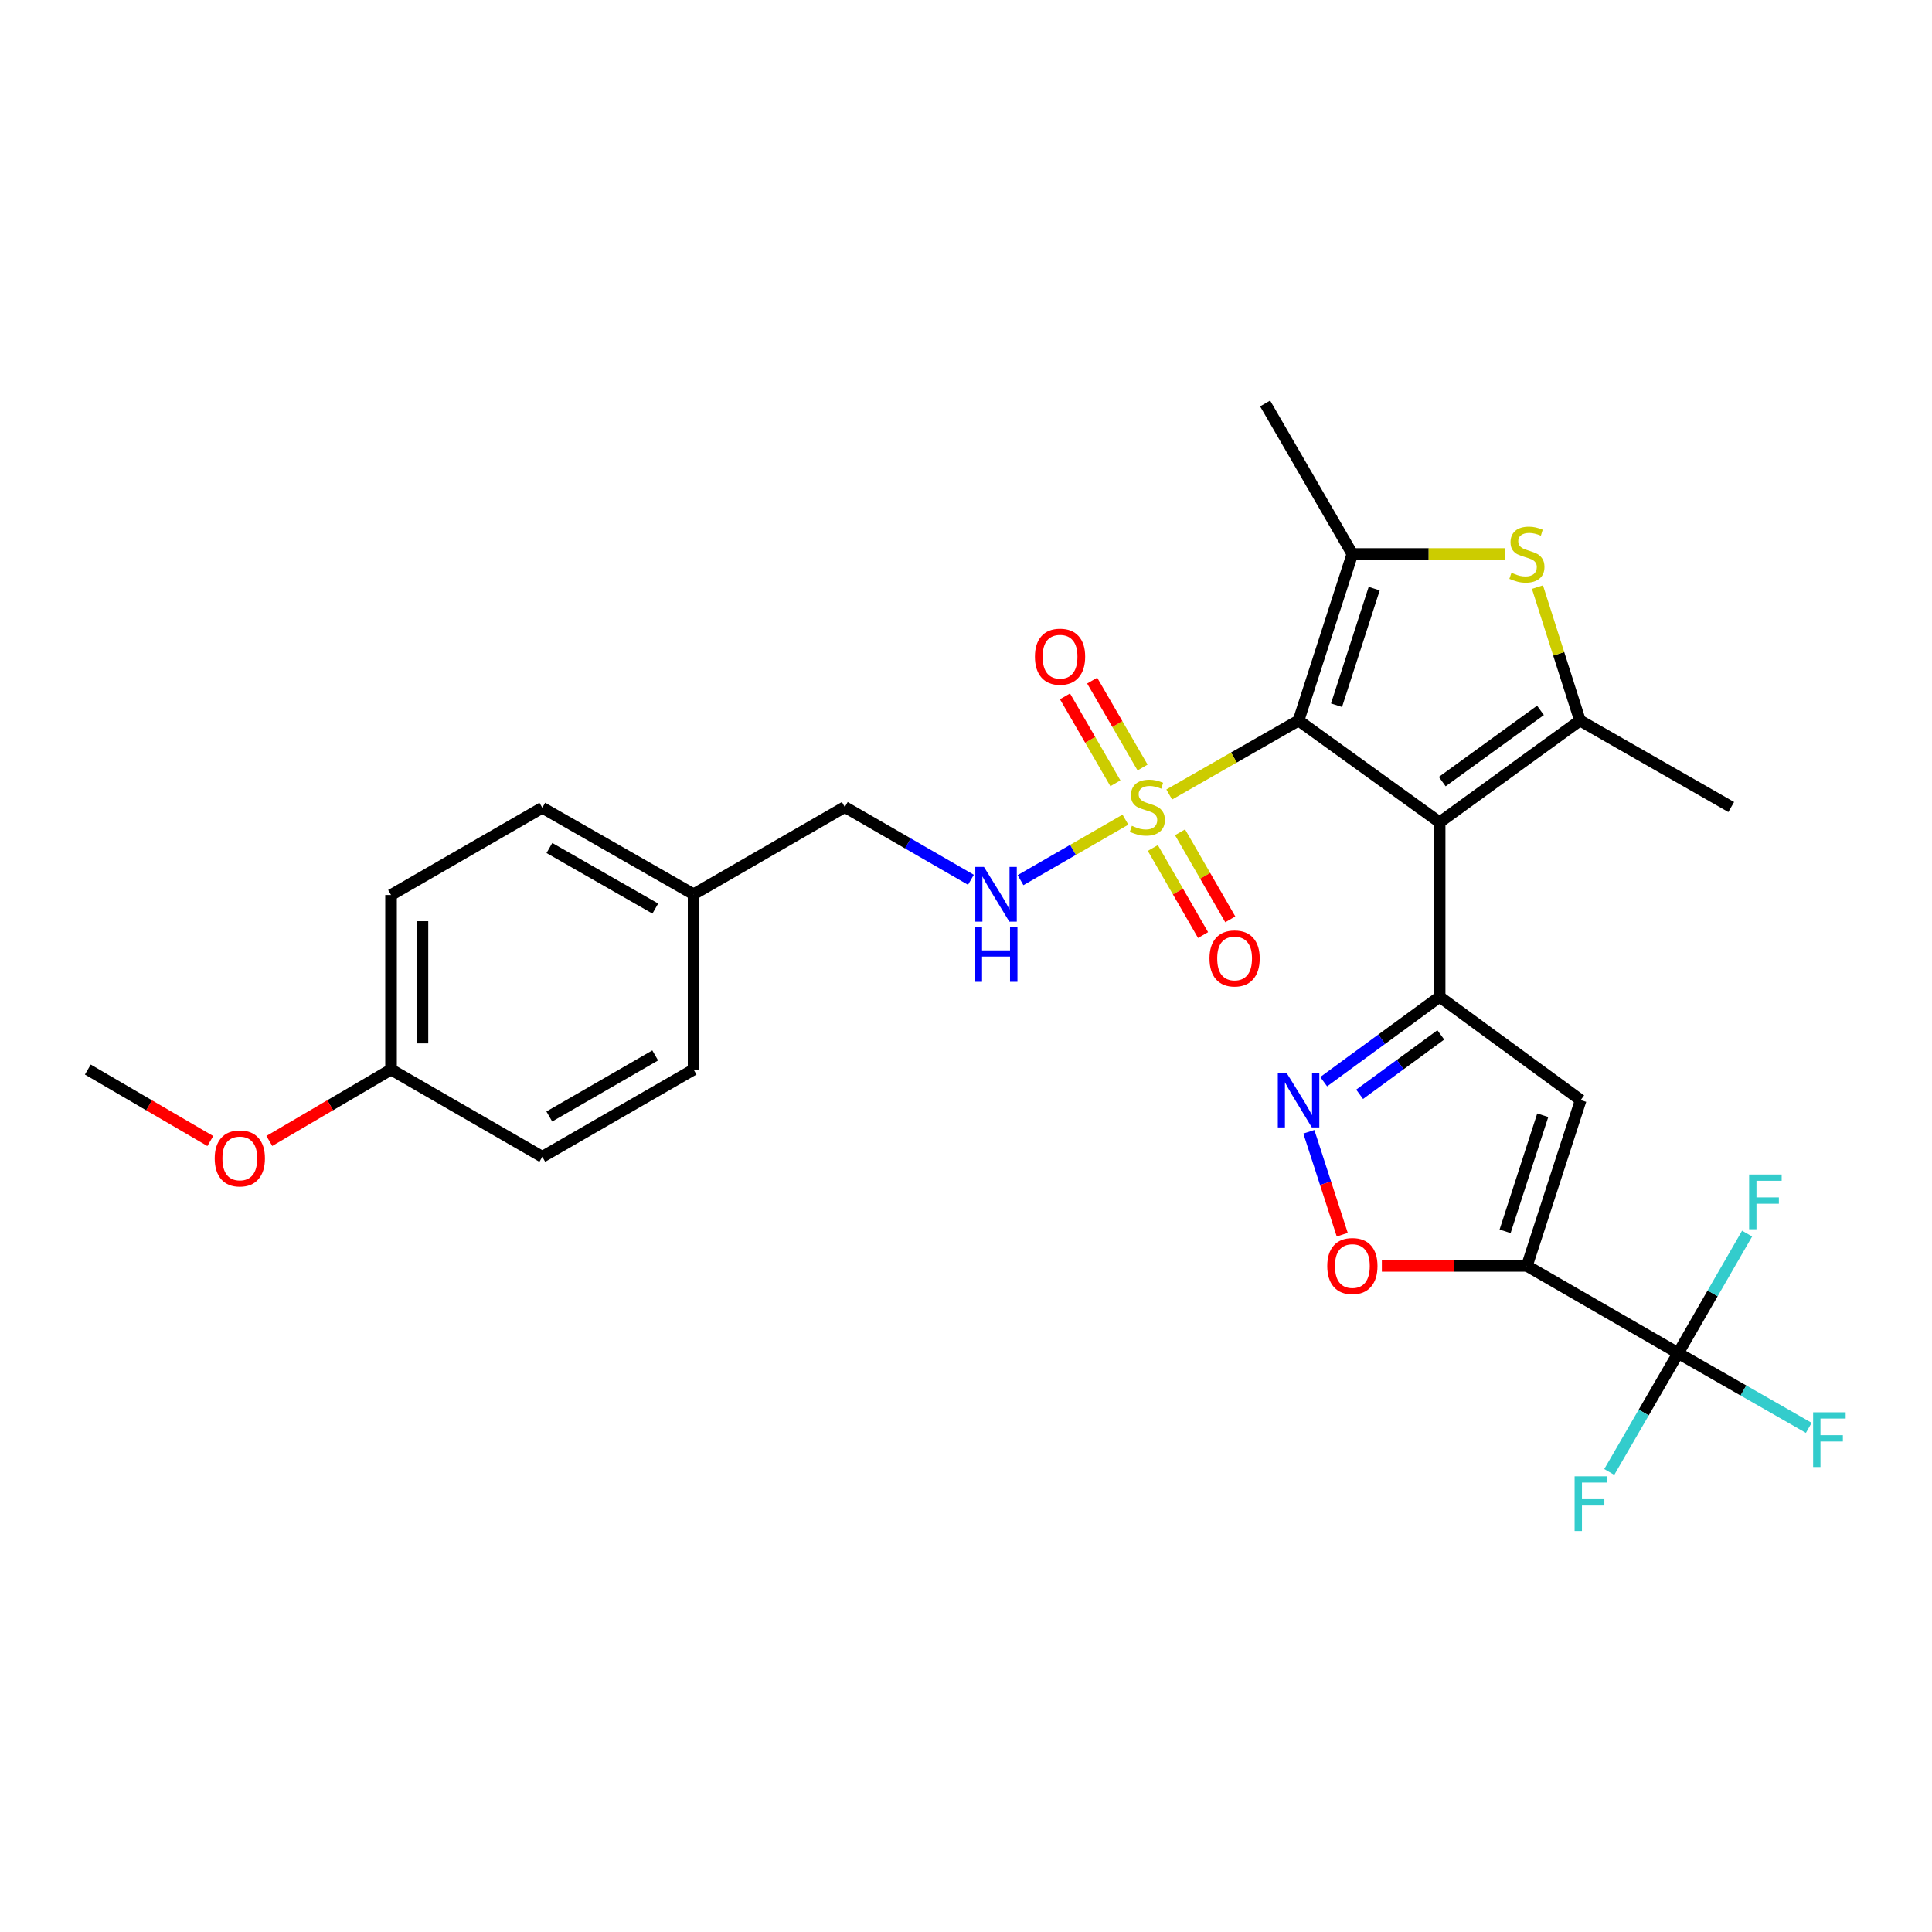 <?xml version='1.0' encoding='iso-8859-1'?>
<svg version='1.1' baseProfile='full'
              xmlns='http://www.w3.org/2000/svg'
                      xmlns:rdkit='http://www.rdkit.org/xml'
                      xmlns:xlink='http://www.w3.org/1999/xlink'
                  xml:space='preserve'
width='1000px' height='1000px' viewBox='0 0 1000 1000'>
<!-- END OF HEADER -->
<rect style='opacity:1.0;fill:#FFFFFF;stroke:none' width='1000' height='1000' x='0' y='0'> </rect>
<path class='bond-0' d='M 672.135,372.944 L 745.156,425.62' style='fill:none;fill-rule:evenodd;stroke:#000000;stroke-width:6px;stroke-linecap:butt;stroke-linejoin:miter;stroke-opacity:1' />
<path class='bond-1' d='M 672.135,372.944 L 638.663,392.088' style='fill:none;fill-rule:evenodd;stroke:#000000;stroke-width:6px;stroke-linecap:butt;stroke-linejoin:miter;stroke-opacity:1' />
<path class='bond-1' d='M 638.663,392.088 L 605.191,411.233' style='fill:none;fill-rule:evenodd;stroke:#CCCC00;stroke-width:6px;stroke-linecap:butt;stroke-linejoin:miter;stroke-opacity:1' />
<path class='bond-4' d='M 672.135,372.944 L 699.986,286.742' style='fill:none;fill-rule:evenodd;stroke:#000000;stroke-width:6px;stroke-linecap:butt;stroke-linejoin:miter;stroke-opacity:1' />
<path class='bond-4' d='M 691.786,365.013 L 711.282,304.672' style='fill:none;fill-rule:evenodd;stroke:#000000;stroke-width:6px;stroke-linecap:butt;stroke-linejoin:miter;stroke-opacity:1' />
<path class='bond-2' d='M 745.156,425.62 L 745.156,515.941' style='fill:none;fill-rule:evenodd;stroke:#000000;stroke-width:6px;stroke-linecap:butt;stroke-linejoin:miter;stroke-opacity:1' />
<path class='bond-5' d='M 745.156,425.62 L 817.788,372.944' style='fill:none;fill-rule:evenodd;stroke:#000000;stroke-width:6px;stroke-linecap:butt;stroke-linejoin:miter;stroke-opacity:1' />
<path class='bond-5' d='M 746.504,404.555 L 797.347,367.682' style='fill:none;fill-rule:evenodd;stroke:#000000;stroke-width:6px;stroke-linecap:butt;stroke-linejoin:miter;stroke-opacity:1' />
<path class='bond-11' d='M 582.516,424.256 L 555.37,439.911' style='fill:none;fill-rule:evenodd;stroke:#CCCC00;stroke-width:6px;stroke-linecap:butt;stroke-linejoin:miter;stroke-opacity:1' />
<path class='bond-11' d='M 555.37,439.911 L 528.223,455.567' style='fill:none;fill-rule:evenodd;stroke:#0000FF;stroke-width:6px;stroke-linecap:butt;stroke-linejoin:miter;stroke-opacity:1' />
<path class='bond-12' d='M 596.703,438.918 L 609.703,461.45' style='fill:none;fill-rule:evenodd;stroke:#CCCC00;stroke-width:6px;stroke-linecap:butt;stroke-linejoin:miter;stroke-opacity:1' />
<path class='bond-12' d='M 609.703,461.45 L 622.703,483.982' style='fill:none;fill-rule:evenodd;stroke:#FF0000;stroke-width:6px;stroke-linecap:butt;stroke-linejoin:miter;stroke-opacity:1' />
<path class='bond-12' d='M 610.788,430.792 L 623.788,453.324' style='fill:none;fill-rule:evenodd;stroke:#CCCC00;stroke-width:6px;stroke-linecap:butt;stroke-linejoin:miter;stroke-opacity:1' />
<path class='bond-12' d='M 623.788,453.324 L 636.788,475.855' style='fill:none;fill-rule:evenodd;stroke:#FF0000;stroke-width:6px;stroke-linecap:butt;stroke-linejoin:miter;stroke-opacity:1' />
<path class='bond-13' d='M 591.395,397.265 L 578.349,374.77' style='fill:none;fill-rule:evenodd;stroke:#CCCC00;stroke-width:6px;stroke-linecap:butt;stroke-linejoin:miter;stroke-opacity:1' />
<path class='bond-13' d='M 578.349,374.77 L 565.303,352.276' style='fill:none;fill-rule:evenodd;stroke:#FF0000;stroke-width:6px;stroke-linecap:butt;stroke-linejoin:miter;stroke-opacity:1' />
<path class='bond-13' d='M 577.328,405.423 L 564.282,382.928' style='fill:none;fill-rule:evenodd;stroke:#CCCC00;stroke-width:6px;stroke-linecap:butt;stroke-linejoin:miter;stroke-opacity:1' />
<path class='bond-13' d='M 564.282,382.928 L 551.236,360.434' style='fill:none;fill-rule:evenodd;stroke:#FF0000;stroke-width:6px;stroke-linecap:butt;stroke-linejoin:miter;stroke-opacity:1' />
<path class='bond-7' d='M 745.156,515.941 L 818.168,569.394' style='fill:none;fill-rule:evenodd;stroke:#000000;stroke-width:6px;stroke-linecap:butt;stroke-linejoin:miter;stroke-opacity:1' />
<path class='bond-8' d='M 745.156,515.941 L 715.147,537.909' style='fill:none;fill-rule:evenodd;stroke:#000000;stroke-width:6px;stroke-linecap:butt;stroke-linejoin:miter;stroke-opacity:1' />
<path class='bond-8' d='M 715.147,537.909 L 685.137,559.876' style='fill:none;fill-rule:evenodd;stroke:#0000FF;stroke-width:6px;stroke-linecap:butt;stroke-linejoin:miter;stroke-opacity:1' />
<path class='bond-8' d='M 745.758,535.652 L 724.752,551.03' style='fill:none;fill-rule:evenodd;stroke:#000000;stroke-width:6px;stroke-linecap:butt;stroke-linejoin:miter;stroke-opacity:1' />
<path class='bond-8' d='M 724.752,551.03 L 703.745,566.407' style='fill:none;fill-rule:evenodd;stroke:#0000FF;stroke-width:6px;stroke-linecap:butt;stroke-linejoin:miter;stroke-opacity:1' />
<path class='bond-3' d='M 790.325,655.216 L 818.168,569.394' style='fill:none;fill-rule:evenodd;stroke:#000000;stroke-width:6px;stroke-linecap:butt;stroke-linejoin:miter;stroke-opacity:1' />
<path class='bond-3' d='M 779.034,637.325 L 798.524,577.25' style='fill:none;fill-rule:evenodd;stroke:#000000;stroke-width:6px;stroke-linecap:butt;stroke-linejoin:miter;stroke-opacity:1' />
<path class='bond-9' d='M 790.325,655.216 L 868.613,700.377' style='fill:none;fill-rule:evenodd;stroke:#000000;stroke-width:6px;stroke-linecap:butt;stroke-linejoin:miter;stroke-opacity:1' />
<path class='bond-29' d='M 790.325,655.216 L 752.785,655.216' style='fill:none;fill-rule:evenodd;stroke:#000000;stroke-width:6px;stroke-linecap:butt;stroke-linejoin:miter;stroke-opacity:1' />
<path class='bond-29' d='M 752.785,655.216 L 715.245,655.216' style='fill:none;fill-rule:evenodd;stroke:#FF0000;stroke-width:6px;stroke-linecap:butt;stroke-linejoin:miter;stroke-opacity:1' />
<path class='bond-6' d='M 699.986,286.742 L 739.487,286.742' style='fill:none;fill-rule:evenodd;stroke:#000000;stroke-width:6px;stroke-linecap:butt;stroke-linejoin:miter;stroke-opacity:1' />
<path class='bond-6' d='M 739.487,286.742 L 778.987,286.742' style='fill:none;fill-rule:evenodd;stroke:#CCCC00;stroke-width:6px;stroke-linecap:butt;stroke-linejoin:miter;stroke-opacity:1' />
<path class='bond-18' d='M 699.986,286.742 L 654.826,208.834' style='fill:none;fill-rule:evenodd;stroke:#000000;stroke-width:6px;stroke-linecap:butt;stroke-linejoin:miter;stroke-opacity:1' />
<path class='bond-19' d='M 817.788,372.944 L 896.076,417.716' style='fill:none;fill-rule:evenodd;stroke:#000000;stroke-width:6px;stroke-linecap:butt;stroke-linejoin:miter;stroke-opacity:1' />
<path class='bond-28' d='M 817.788,372.944 L 806.787,338.414' style='fill:none;fill-rule:evenodd;stroke:#000000;stroke-width:6px;stroke-linecap:butt;stroke-linejoin:miter;stroke-opacity:1' />
<path class='bond-28' d='M 806.787,338.414 L 795.786,303.884' style='fill:none;fill-rule:evenodd;stroke:#CCCC00;stroke-width:6px;stroke-linecap:butt;stroke-linejoin:miter;stroke-opacity:1' />
<path class='bond-10' d='M 677.462,585.81 L 686.105,612.441' style='fill:none;fill-rule:evenodd;stroke:#0000FF;stroke-width:6px;stroke-linecap:butt;stroke-linejoin:miter;stroke-opacity:1' />
<path class='bond-10' d='M 686.105,612.441 L 694.747,639.072' style='fill:none;fill-rule:evenodd;stroke:#FF0000;stroke-width:6px;stroke-linecap:butt;stroke-linejoin:miter;stroke-opacity:1' />
<path class='bond-14' d='M 868.613,700.377 L 886.454,669.443' style='fill:none;fill-rule:evenodd;stroke:#000000;stroke-width:6px;stroke-linecap:butt;stroke-linejoin:miter;stroke-opacity:1' />
<path class='bond-14' d='M 886.454,669.443 L 904.295,638.508' style='fill:none;fill-rule:evenodd;stroke:#33CCCC;stroke-width:6px;stroke-linecap:butt;stroke-linejoin:miter;stroke-opacity:1' />
<path class='bond-15' d='M 868.613,700.377 L 902.415,719.718' style='fill:none;fill-rule:evenodd;stroke:#000000;stroke-width:6px;stroke-linecap:butt;stroke-linejoin:miter;stroke-opacity:1' />
<path class='bond-15' d='M 902.415,719.718 L 936.217,739.059' style='fill:none;fill-rule:evenodd;stroke:#33CCCC;stroke-width:6px;stroke-linecap:butt;stroke-linejoin:miter;stroke-opacity:1' />
<path class='bond-16' d='M 868.613,700.377 L 850.782,731.13' style='fill:none;fill-rule:evenodd;stroke:#000000;stroke-width:6px;stroke-linecap:butt;stroke-linejoin:miter;stroke-opacity:1' />
<path class='bond-16' d='M 850.782,731.13 L 832.95,761.882' style='fill:none;fill-rule:evenodd;stroke:#33CCCC;stroke-width:6px;stroke-linecap:butt;stroke-linejoin:miter;stroke-opacity:1' />
<path class='bond-17' d='M 502.551,455.376 L 469.912,436.546' style='fill:none;fill-rule:evenodd;stroke:#0000FF;stroke-width:6px;stroke-linecap:butt;stroke-linejoin:miter;stroke-opacity:1' />
<path class='bond-17' d='M 469.912,436.546 L 437.272,417.716' style='fill:none;fill-rule:evenodd;stroke:#000000;stroke-width:6px;stroke-linecap:butt;stroke-linejoin:miter;stroke-opacity:1' />
<path class='bond-20' d='M 437.272,417.716 L 359.003,462.876' style='fill:none;fill-rule:evenodd;stroke:#000000;stroke-width:6px;stroke-linecap:butt;stroke-linejoin:miter;stroke-opacity:1' />
<path class='bond-22' d='M 359.003,462.876 L 359.003,553.594' style='fill:none;fill-rule:evenodd;stroke:#000000;stroke-width:6px;stroke-linecap:butt;stroke-linejoin:miter;stroke-opacity:1' />
<path class='bond-23' d='M 359.003,462.876 L 280.697,418.095' style='fill:none;fill-rule:evenodd;stroke:#000000;stroke-width:6px;stroke-linecap:butt;stroke-linejoin:miter;stroke-opacity:1' />
<path class='bond-23' d='M 339.184,470.275 L 284.37,438.928' style='fill:none;fill-rule:evenodd;stroke:#000000;stroke-width:6px;stroke-linecap:butt;stroke-linejoin:miter;stroke-opacity:1' />
<path class='bond-21' d='M 202.4,553.594 L 202.4,463.255' style='fill:none;fill-rule:evenodd;stroke:#000000;stroke-width:6px;stroke-linecap:butt;stroke-linejoin:miter;stroke-opacity:1' />
<path class='bond-21' d='M 218.661,540.043 L 218.661,476.806' style='fill:none;fill-rule:evenodd;stroke:#000000;stroke-width:6px;stroke-linecap:butt;stroke-linejoin:miter;stroke-opacity:1' />
<path class='bond-26' d='M 202.4,553.594 L 170.9,572.075' style='fill:none;fill-rule:evenodd;stroke:#000000;stroke-width:6px;stroke-linecap:butt;stroke-linejoin:miter;stroke-opacity:1' />
<path class='bond-26' d='M 170.9,572.075 L 139.399,590.556' style='fill:none;fill-rule:evenodd;stroke:#FF0000;stroke-width:6px;stroke-linecap:butt;stroke-linejoin:miter;stroke-opacity:1' />
<path class='bond-30' d='M 202.4,553.594 L 280.697,598.755' style='fill:none;fill-rule:evenodd;stroke:#000000;stroke-width:6px;stroke-linecap:butt;stroke-linejoin:miter;stroke-opacity:1' />
<path class='bond-25' d='M 359.003,553.594 L 280.697,598.755' style='fill:none;fill-rule:evenodd;stroke:#000000;stroke-width:6px;stroke-linecap:butt;stroke-linejoin:miter;stroke-opacity:1' />
<path class='bond-25' d='M 339.133,546.282 L 284.319,577.894' style='fill:none;fill-rule:evenodd;stroke:#000000;stroke-width:6px;stroke-linecap:butt;stroke-linejoin:miter;stroke-opacity:1' />
<path class='bond-24' d='M 280.697,418.095 L 202.4,463.255' style='fill:none;fill-rule:evenodd;stroke:#000000;stroke-width:6px;stroke-linecap:butt;stroke-linejoin:miter;stroke-opacity:1' />
<path class='bond-27' d='M 108.853,590.597 L 77.154,572.096' style='fill:none;fill-rule:evenodd;stroke:#FF0000;stroke-width:6px;stroke-linecap:butt;stroke-linejoin:miter;stroke-opacity:1' />
<path class='bond-27' d='M 77.154,572.096 L 45.455,553.594' style='fill:none;fill-rule:evenodd;stroke:#000000;stroke-width:6px;stroke-linecap:butt;stroke-linejoin:miter;stroke-opacity:1' />
<path  class='atom-2' d='M 585.856 427.436
Q 586.176 427.556, 587.496 428.116
Q 588.816 428.676, 590.256 429.036
Q 591.736 429.356, 593.176 429.356
Q 595.856 429.356, 597.416 428.076
Q 598.976 426.756, 598.976 424.476
Q 598.976 422.916, 598.176 421.956
Q 597.416 420.996, 596.216 420.476
Q 595.016 419.956, 593.016 419.356
Q 590.496 418.596, 588.976 417.876
Q 587.496 417.156, 586.416 415.636
Q 585.376 414.116, 585.376 411.556
Q 585.376 407.996, 587.776 405.796
Q 590.216 403.596, 595.016 403.596
Q 598.296 403.596, 602.016 405.156
L 601.096 408.236
Q 597.696 406.836, 595.136 406.836
Q 592.376 406.836, 590.856 407.996
Q 589.336 409.116, 589.376 411.076
Q 589.376 412.596, 590.136 413.516
Q 590.936 414.436, 592.056 414.956
Q 593.216 415.476, 595.136 416.076
Q 597.696 416.876, 599.216 417.676
Q 600.736 418.476, 601.816 420.116
Q 602.936 421.716, 602.936 424.476
Q 602.936 428.396, 600.296 430.516
Q 597.696 432.596, 593.336 432.596
Q 590.816 432.596, 588.896 432.036
Q 587.016 431.516, 584.776 430.596
L 585.856 427.436
' fill='#CCCC00'/>
<path  class='atom-7' d='M 782.325 296.462
Q 782.645 296.582, 783.965 297.142
Q 785.285 297.702, 786.725 298.062
Q 788.205 298.382, 789.645 298.382
Q 792.325 298.382, 793.885 297.102
Q 795.445 295.782, 795.445 293.502
Q 795.445 291.942, 794.645 290.982
Q 793.885 290.022, 792.685 289.502
Q 791.485 288.982, 789.485 288.382
Q 786.965 287.622, 785.445 286.902
Q 783.965 286.182, 782.885 284.662
Q 781.845 283.142, 781.845 280.582
Q 781.845 277.022, 784.245 274.822
Q 786.685 272.622, 791.485 272.622
Q 794.765 272.622, 798.485 274.182
L 797.565 277.262
Q 794.165 275.862, 791.605 275.862
Q 788.845 275.862, 787.325 277.022
Q 785.805 278.142, 785.845 280.102
Q 785.845 281.622, 786.605 282.542
Q 787.405 283.462, 788.525 283.982
Q 789.685 284.502, 791.605 285.102
Q 794.165 285.902, 795.685 286.702
Q 797.205 287.502, 798.285 289.142
Q 799.405 290.742, 799.405 293.502
Q 799.405 297.422, 796.765 299.542
Q 794.165 301.622, 789.805 301.622
Q 787.285 301.622, 785.365 301.062
Q 783.485 300.542, 781.245 299.622
L 782.325 296.462
' fill='#CCCC00'/>
<path  class='atom-9' d='M 665.875 555.234
L 675.155 570.234
Q 676.075 571.714, 677.555 574.394
Q 679.035 577.074, 679.115 577.234
L 679.115 555.234
L 682.875 555.234
L 682.875 583.554
L 678.995 583.554
L 669.035 567.154
Q 667.875 565.234, 666.635 563.034
Q 665.435 560.834, 665.075 560.154
L 665.075 583.554
L 661.395 583.554
L 661.395 555.234
L 665.875 555.234
' fill='#0000FF'/>
<path  class='atom-11' d='M 686.986 655.296
Q 686.986 648.496, 690.346 644.696
Q 693.706 640.896, 699.986 640.896
Q 706.266 640.896, 709.626 644.696
Q 712.986 648.496, 712.986 655.296
Q 712.986 662.176, 709.586 666.096
Q 706.186 669.976, 699.986 669.976
Q 693.746 669.976, 690.346 666.096
Q 686.986 662.216, 686.986 655.296
M 699.986 666.776
Q 704.306 666.776, 706.626 663.896
Q 708.986 660.976, 708.986 655.296
Q 708.986 649.736, 706.626 646.936
Q 704.306 644.096, 699.986 644.096
Q 695.666 644.096, 693.306 646.896
Q 690.986 649.696, 690.986 655.296
Q 690.986 661.016, 693.306 663.896
Q 695.666 666.776, 699.986 666.776
' fill='#FF0000'/>
<path  class='atom-12' d='M 509.291 448.716
L 518.571 463.716
Q 519.491 465.196, 520.971 467.876
Q 522.451 470.556, 522.531 470.716
L 522.531 448.716
L 526.291 448.716
L 526.291 477.036
L 522.411 477.036
L 512.451 460.636
Q 511.291 458.716, 510.051 456.516
Q 508.851 454.316, 508.491 453.636
L 508.491 477.036
L 504.811 477.036
L 504.811 448.716
L 509.291 448.716
' fill='#0000FF'/>
<path  class='atom-12' d='M 504.471 479.868
L 508.311 479.868
L 508.311 491.908
L 522.791 491.908
L 522.791 479.868
L 526.631 479.868
L 526.631 508.188
L 522.791 508.188
L 522.791 495.108
L 508.311 495.108
L 508.311 508.188
L 504.471 508.188
L 504.471 479.868
' fill='#0000FF'/>
<path  class='atom-13' d='M 626.026 496.083
Q 626.026 489.283, 629.386 485.483
Q 632.746 481.683, 639.026 481.683
Q 645.306 481.683, 648.666 485.483
Q 652.026 489.283, 652.026 496.083
Q 652.026 502.963, 648.626 506.883
Q 645.226 510.763, 639.026 510.763
Q 632.786 510.763, 629.386 506.883
Q 626.026 503.003, 626.026 496.083
M 639.026 507.563
Q 643.346 507.563, 645.666 504.683
Q 648.026 501.763, 648.026 496.083
Q 648.026 490.523, 645.666 487.723
Q 643.346 484.883, 639.026 484.883
Q 634.706 484.883, 632.346 487.683
Q 630.026 490.483, 630.026 496.083
Q 630.026 501.803, 632.346 504.683
Q 634.706 507.563, 639.026 507.563
' fill='#FF0000'/>
<path  class='atom-14' d='M 535.678 339.896
Q 535.678 333.096, 539.038 329.296
Q 542.398 325.496, 548.678 325.496
Q 554.958 325.496, 558.318 329.296
Q 561.678 333.096, 561.678 339.896
Q 561.678 346.776, 558.278 350.696
Q 554.878 354.576, 548.678 354.576
Q 542.438 354.576, 539.038 350.696
Q 535.678 346.816, 535.678 339.896
M 548.678 351.376
Q 552.998 351.376, 555.318 348.496
Q 557.678 345.576, 557.678 339.896
Q 557.678 334.336, 555.318 331.536
Q 552.998 328.696, 548.678 328.696
Q 544.358 328.696, 541.998 331.496
Q 539.678 334.296, 539.678 339.896
Q 539.678 345.616, 541.998 348.496
Q 544.358 351.376, 548.678 351.376
' fill='#FF0000'/>
<path  class='atom-15' d='M 905.344 607.929
L 922.184 607.929
L 922.184 611.169
L 909.144 611.169
L 909.144 619.769
L 920.744 619.769
L 920.744 623.049
L 909.144 623.049
L 909.144 636.249
L 905.344 636.249
L 905.344 607.929
' fill='#33CCCC'/>
<path  class='atom-16' d='M 938.471 731.007
L 955.311 731.007
L 955.311 734.247
L 942.271 734.247
L 942.271 742.847
L 953.871 742.847
L 953.871 746.127
L 942.271 746.127
L 942.271 759.327
L 938.471 759.327
L 938.471 731.007
' fill='#33CCCC'/>
<path  class='atom-17' d='M 815.014 764.134
L 831.854 764.134
L 831.854 767.374
L 818.814 767.374
L 818.814 775.974
L 830.414 775.974
L 830.414 779.254
L 818.814 779.254
L 818.814 792.454
L 815.014 792.454
L 815.014 764.134
' fill='#33CCCC'/>
<path  class='atom-27' d='M 111.131 599.593
Q 111.131 592.793, 114.491 588.993
Q 117.851 585.193, 124.131 585.193
Q 130.411 585.193, 133.771 588.993
Q 137.131 592.793, 137.131 599.593
Q 137.131 606.473, 133.731 610.393
Q 130.331 614.273, 124.131 614.273
Q 117.891 614.273, 114.491 610.393
Q 111.131 606.513, 111.131 599.593
M 124.131 611.073
Q 128.451 611.073, 130.771 608.193
Q 133.131 605.273, 133.131 599.593
Q 133.131 594.033, 130.771 591.233
Q 128.451 588.393, 124.131 588.393
Q 119.811 588.393, 117.451 591.193
Q 115.131 593.993, 115.131 599.593
Q 115.131 605.313, 117.451 608.193
Q 119.811 611.073, 124.131 611.073
' fill='#FF0000'/>
</svg>

